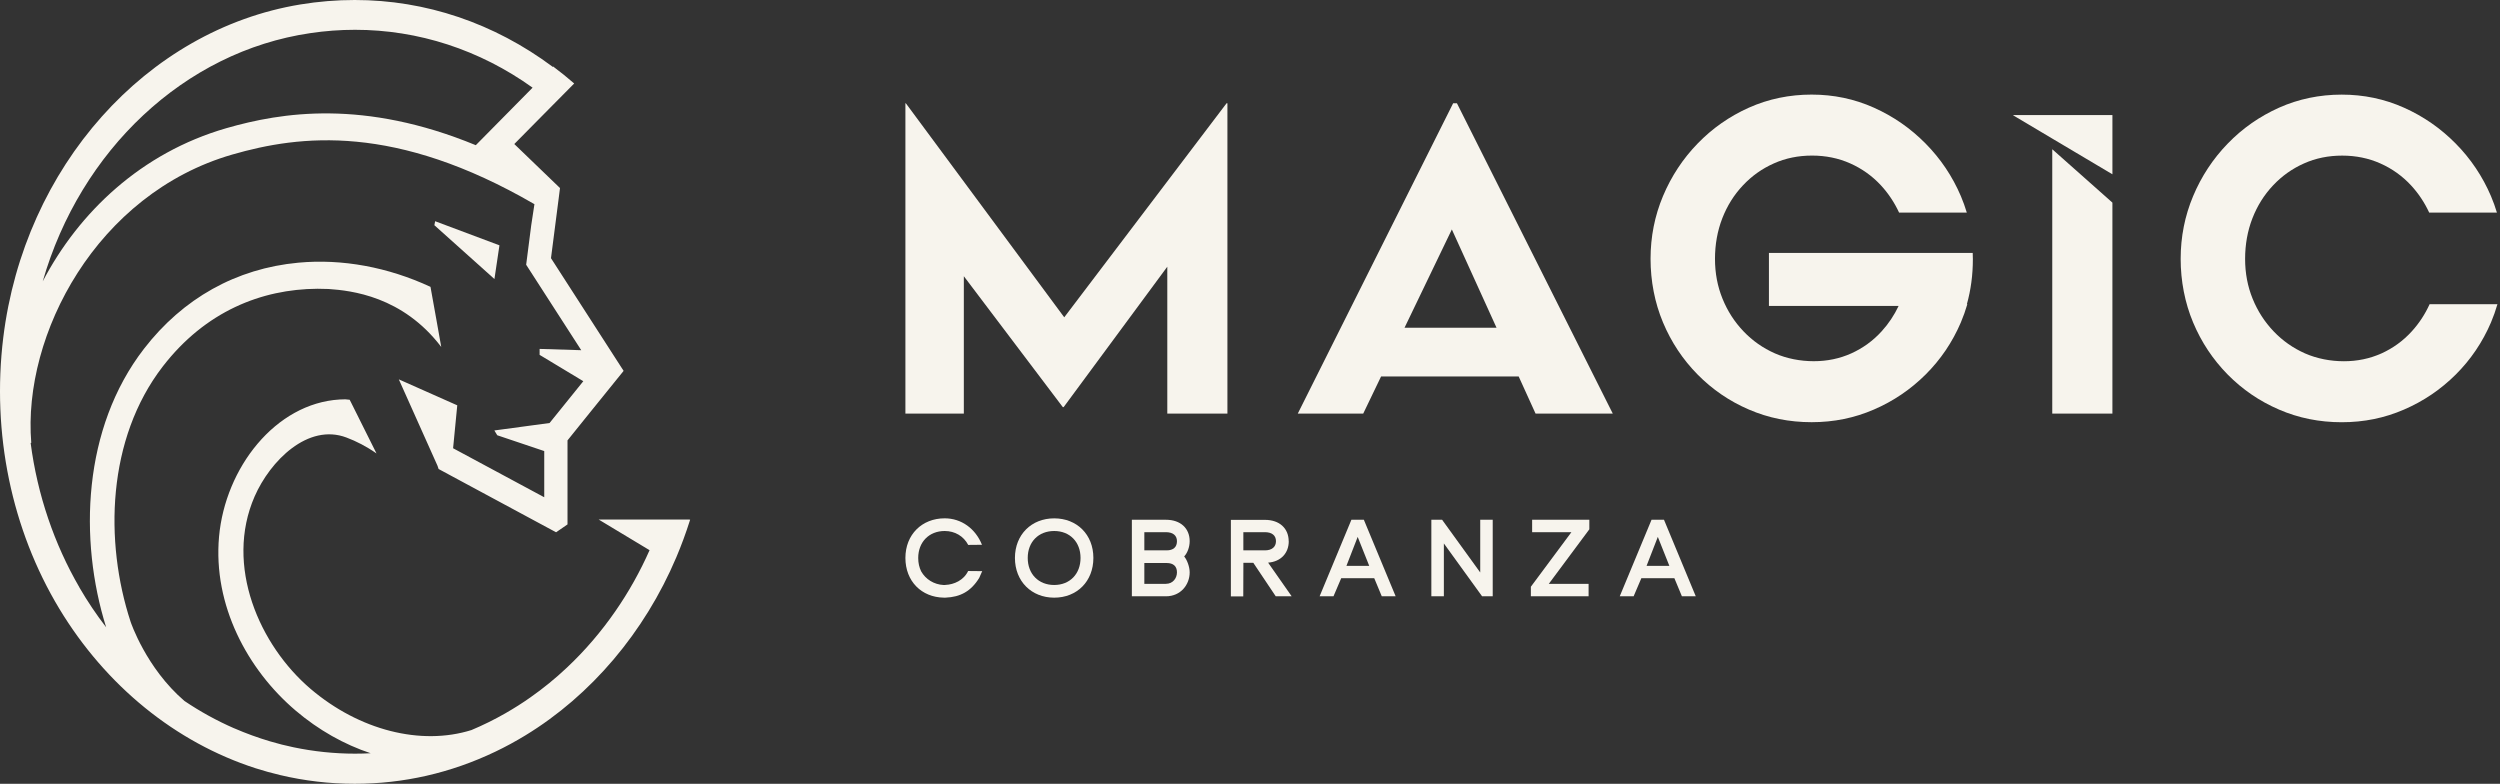 <svg xmlns="http://www.w3.org/2000/svg" width="185" height="58" viewBox="0 0 185 58" fill="none"><rect x="0" y="0" width="185" height="58" fill="#333333" stroke="none"/><path d="M69.946 43.29H69.823C69.121 43.256 68.497 42.872 68.164 42.277C68.026 41.987 67.948 41.673 67.948 41.288C67.948 40.114 68.749 39.294 69.906 39.294C70.67 39.294 71.309 39.679 71.648 40.324L72.666 40.314C72.189 39.123 71.147 38.356 69.906 38.356C68.225 38.356 67 39.558 67 41.286C67 43.014 68.195 44.199 69.838 44.225H69.97C71.064 44.182 71.852 43.757 72.46 42.768C72.475 42.741 72.683 42.265 72.683 42.265L71.642 42.255C71.318 42.937 70.6 43.261 69.946 43.285V43.29Z" fill="#F7F4ED"></path><path d="M78.011 38.358C76.33 38.358 75.105 39.56 75.105 41.288C75.105 43.016 76.33 44.227 78.011 44.227C79.691 44.227 80.91 43.026 80.91 41.288C80.91 39.55 79.685 38.358 78.011 38.358ZM78.011 43.289C76.853 43.289 76.052 42.48 76.052 41.288C76.052 40.096 76.853 39.294 78.011 39.294C79.168 39.294 79.96 40.104 79.96 41.288C79.96 42.472 79.166 43.289 78.011 43.289Z" fill="#F7F4ED"></path><path d="M88.036 40.046C88.036 39.108 87.373 38.462 86.279 38.462H83.758V44.126H86.279C87.373 44.126 88.036 43.265 88.036 42.354C88.036 41.929 87.828 41.409 87.636 41.187V41.17C87.859 40.93 88.036 40.498 88.036 40.046ZM86.277 43.205H84.681V41.663H86.331C86.826 41.663 87.095 41.902 87.095 42.352C87.095 42.777 86.802 43.203 86.277 43.203V43.205ZM86.331 40.727H84.681V39.381H86.277C86.802 39.381 87.095 39.627 87.095 40.046C87.095 40.488 86.826 40.727 86.331 40.727Z" fill="#F7F4ED"></path><path d="M95.363 40.053C95.363 39.115 94.7 38.47 93.606 38.47H91.085V44.133H92.002L92.011 41.646H92.744L94.403 44.124H95.582L93.84 41.636C94.812 41.559 95.368 40.904 95.368 40.053H95.363ZM92.008 40.727V39.381H93.604C94.129 39.381 94.422 39.628 94.422 40.046C94.422 40.464 94.129 40.727 93.604 40.727H92.008Z" fill="#F7F4ED"></path><path d="M100.005 38.46L97.652 44.124H98.679L99.25 42.787H101.694L102.25 44.124H103.277L100.924 38.46H100.007H100.005ZM99.635 41.876L100.469 39.73L101.324 41.876H99.635Z" fill="#F7F4ED"></path><path d="M109.537 42.362L106.714 38.46H105.92V44.126H106.846V40.215L109.675 44.126H110.461V38.46H109.537V42.362Z" fill="#F7F4ED"></path><path d="M113.378 39.381H116.284L113.284 43.418V44.126H117.556V43.206H114.61L117.611 39.169V38.46H113.378V39.381Z" fill="#F7F4ED"></path><path d="M122.215 38.46L119.862 44.124H120.889L121.46 42.787H123.904L124.46 44.124H125.486L123.134 38.46H122.217H122.215ZM121.845 41.876L122.679 39.73L123.534 41.876H121.845Z" fill="#F7F4ED"></path><path d="M78.754 23.481L67.031 7.641H67V30.607H71.324V20.44L78.647 30.126H78.71L86.38 19.736V30.607H90.829V7.641H90.766L78.754 23.481Z" fill="#F7F4ED"></path><path d="M107.533 7.641L96.035 30.607H100.878L102.2 27.858H112.382L113.632 30.607H119.346L107.813 7.641H107.533ZM103.935 24.252L107.437 16.978L110.743 24.252H103.937H103.935Z" fill="#F7F4ED"></path><path d="M179.791 22.511C179.45 23.261 179.01 23.93 178.469 24.523C177.835 25.221 177.086 25.762 176.231 26.152C175.371 26.538 174.445 26.732 173.449 26.732C172.454 26.732 171.451 26.538 170.572 26.152C169.692 25.762 168.919 25.221 168.252 24.523C167.584 23.824 167.066 23.019 166.694 22.105C166.322 21.192 166.138 20.21 166.138 19.156C166.138 18.102 166.317 17.082 166.678 16.157C167.037 15.233 167.545 14.421 168.204 13.722C168.86 13.024 169.622 12.482 170.493 12.095C171.359 11.706 172.305 11.515 173.32 11.515C174.336 11.515 175.281 11.709 176.148 12.095C177.016 12.482 177.774 13.024 178.421 13.722C178.966 14.312 179.413 14.984 179.761 15.733H184.772C184.649 15.32 184.501 14.914 184.332 14.513C183.706 13.05 182.838 11.755 181.726 10.628C180.612 9.499 179.336 8.612 177.896 7.969C176.456 7.324 174.918 7.002 173.287 7.002C171.657 7.002 170.088 7.324 168.648 7.969C167.206 8.615 165.941 9.499 164.849 10.628C163.757 11.755 162.903 13.053 162.291 14.513C161.678 15.973 161.369 17.522 161.369 19.156C161.369 20.79 161.678 22.4 162.291 23.863C162.903 25.325 163.759 26.608 164.849 27.716C165.941 28.823 167.204 29.688 168.648 30.309C170.088 30.933 171.635 31.245 173.287 31.245C174.94 31.245 176.456 30.933 177.896 30.309C179.336 29.688 180.614 28.823 181.726 27.716C182.838 26.608 183.706 25.323 184.332 23.863C184.518 23.423 184.678 22.971 184.811 22.511H179.789H179.791Z" fill="#F7F4ED"></path><path d="M151.867 30.607H156.318V14.994L151.867 11.044V30.607Z" fill="#F7F4ED"></path><path d="M149.016 8.559L151.867 10.254L156.319 12.898V8.513H148.959L149.016 8.559Z" fill="#F7F4ED"></path><path d="M145.985 18.719H130.901V22.637H140.499C140.169 23.333 139.748 23.962 139.239 24.52C138.604 25.219 137.855 25.76 137 26.149C136.14 26.536 135.214 26.729 134.218 26.729C133.223 26.729 132.22 26.536 131.341 26.149C130.461 25.76 129.688 25.219 129.021 24.52C128.353 23.821 127.835 23.017 127.465 22.103C127.093 21.189 126.909 20.208 126.909 19.154C126.909 18.1 127.089 17.08 127.45 16.154C127.809 15.231 128.316 14.418 128.975 13.72C129.631 13.021 130.393 12.48 131.264 12.093C132.131 11.704 133.076 11.513 134.091 11.513C135.107 11.513 136.052 11.706 136.919 12.093C137.788 12.48 138.545 13.021 139.193 13.72C139.737 14.31 140.184 14.982 140.532 15.731H145.543C145.421 15.318 145.272 14.912 145.103 14.51C144.478 13.048 143.609 11.752 142.497 10.626C141.383 9.497 140.107 8.61 138.667 7.967C137.227 7.321 135.689 7 134.059 7C132.428 7 130.859 7.321 129.419 7.967C127.977 8.612 126.712 9.497 125.62 10.626C124.528 11.752 123.675 13.05 123.062 14.51C122.449 15.973 122.141 17.52 122.141 19.154C122.141 20.788 122.449 22.398 123.062 23.86C123.675 25.323 124.53 26.606 125.62 27.713C126.712 28.82 127.975 29.686 129.419 30.307C130.859 30.93 132.406 31.242 134.059 31.242C135.711 31.242 137.227 30.93 138.667 30.307C140.107 29.686 141.385 28.82 142.497 27.713C143.609 26.606 144.478 25.32 145.103 23.86C145.289 23.42 145.449 22.968 145.583 22.509H145.55C145.843 21.455 145.992 20.346 145.992 19.185C145.992 19.028 145.988 18.871 145.981 18.716L145.985 18.719Z" fill="#F7F4ED"></path><path d="M32.2 16.37L32.144 16.666L36.588 20.648L36.959 18.154L32.2 16.37Z" fill="#F7F4ED"></path><path d="M51.037 38.447H44.304L48.068 40.714C47.366 42.302 46.518 43.811 45.548 45.213C44.494 46.739 43.287 48.148 41.961 49.395C41.107 50.201 40.199 50.942 39.245 51.61C38.662 52.023 38.038 52.416 37.402 52.781C36.585 53.25 35.746 53.663 34.885 54.025C31.137 55.199 26.58 54.035 22.991 50.983C19.195 47.755 16.607 41.854 18.843 36.735C19.993 34.107 22.788 31.296 25.641 32.378C26.371 32.653 27.116 33.032 27.862 33.556L26.96 31.751L25.963 29.753L25.875 29.581C25.8 29.57 25.726 29.567 25.651 29.56L25.554 29.549C25.414 29.549 25.276 29.556 25.136 29.563C20.368 29.849 16.669 34.634 16.21 39.705C15.752 44.789 18.319 49.557 21.871 52.578C23.57 54.025 25.476 55.093 27.428 55.74C27.042 55.761 26.652 55.771 26.265 55.771C24.734 55.771 23.209 55.609 21.724 55.299C21.144 55.179 20.558 55.031 19.978 54.858C19.076 54.59 18.197 54.269 17.349 53.901C17.349 53.901 17.339 53.897 17.333 53.897C16.039 53.332 14.81 52.654 13.65 51.872C10.8 49.429 9.664 46.009 9.664 46.009C7.721 40.077 7.912 32.477 12.047 27.117C15.197 23.039 19.351 21.396 23.486 21.368C23.486 21.368 23.493 21.368 23.511 21.368C23.776 21.368 24.041 21.375 24.306 21.385H24.313C25.975 21.502 29.792 21.909 32.652 25.674L32.294 23.662L31.891 21.42L31.857 21.227C28.707 19.766 25.314 19.136 22.074 19.439C17.489 19.866 13.541 22.071 10.653 25.812C6.118 31.685 5.822 39.925 7.855 46.419C7.135 45.489 6.474 44.503 5.878 43.477C5.878 43.477 5.878 43.477 5.878 43.47C4.019 40.266 2.769 36.629 2.267 32.777L2.314 32.77C1.659 24.765 7.16 14.334 17.187 11.437C22.208 9.986 29.253 9.132 39.548 15.109L39.31 16.676L38.936 19.591L43.012 25.915L39.931 25.819V26.26L43.165 28.209L43.131 28.251L42.061 29.577L41.528 30.238L40.673 31.296L40.667 31.303L36.582 31.854L36.797 32.209L40.227 33.363L40.274 33.38V36.797L33.529 33.17L33.837 29.994L29.512 28.072L32.378 34.472L32.456 34.706L33.996 35.536L40.72 39.157L41.151 39.388L41.996 38.806V32.584L42.008 32.574L42.498 31.964L43.689 30.486L46.147 27.445L40.773 19.105L41.344 14.671L41.434 13.958L41.441 13.914H41.438L38.057 10.658L37.118 11.609L40.935 7.747L40.963 7.72L41.182 7.499L42.464 6.204L42.489 6.177C41.986 5.739 41.469 5.322 40.935 4.923L40.907 4.95C36.566 1.709 31.498 0 26.25 0C24.915 0 23.558 0.11 22.22 0.331C10.821 2.212 1.783 12.353 0.24 24.995C-0.621 32.064 0.854 39.184 4.391 45.048C7.834 50.749 12.989 54.938 18.908 56.849C19.507 57.042 20.124 57.211 20.736 57.356C22.535 57.783 24.394 58 26.25 58C29.861 58 33.357 57.201 36.65 55.627C37.402 55.268 38.15 54.862 38.874 54.421C43.733 51.465 47.7 46.784 50.045 41.245C50.422 40.356 50.759 39.439 51.049 38.523C51.059 38.499 51.065 38.478 51.071 38.454H51.015L51.037 38.447ZM22.956 2.453C24.057 2.287 25.177 2.205 26.274 2.205C30.956 2.205 35.493 3.682 39.401 6.48C39.401 6.48 39.407 6.48 39.41 6.487L39.385 6.514L35.209 10.744C26.929 7.337 20.857 8.302 16.744 9.487C10.45 11.306 5.841 15.705 3.162 20.82C5.944 11.137 13.644 3.82 22.956 2.453Z" fill="#F7F4ED"></path></svg>